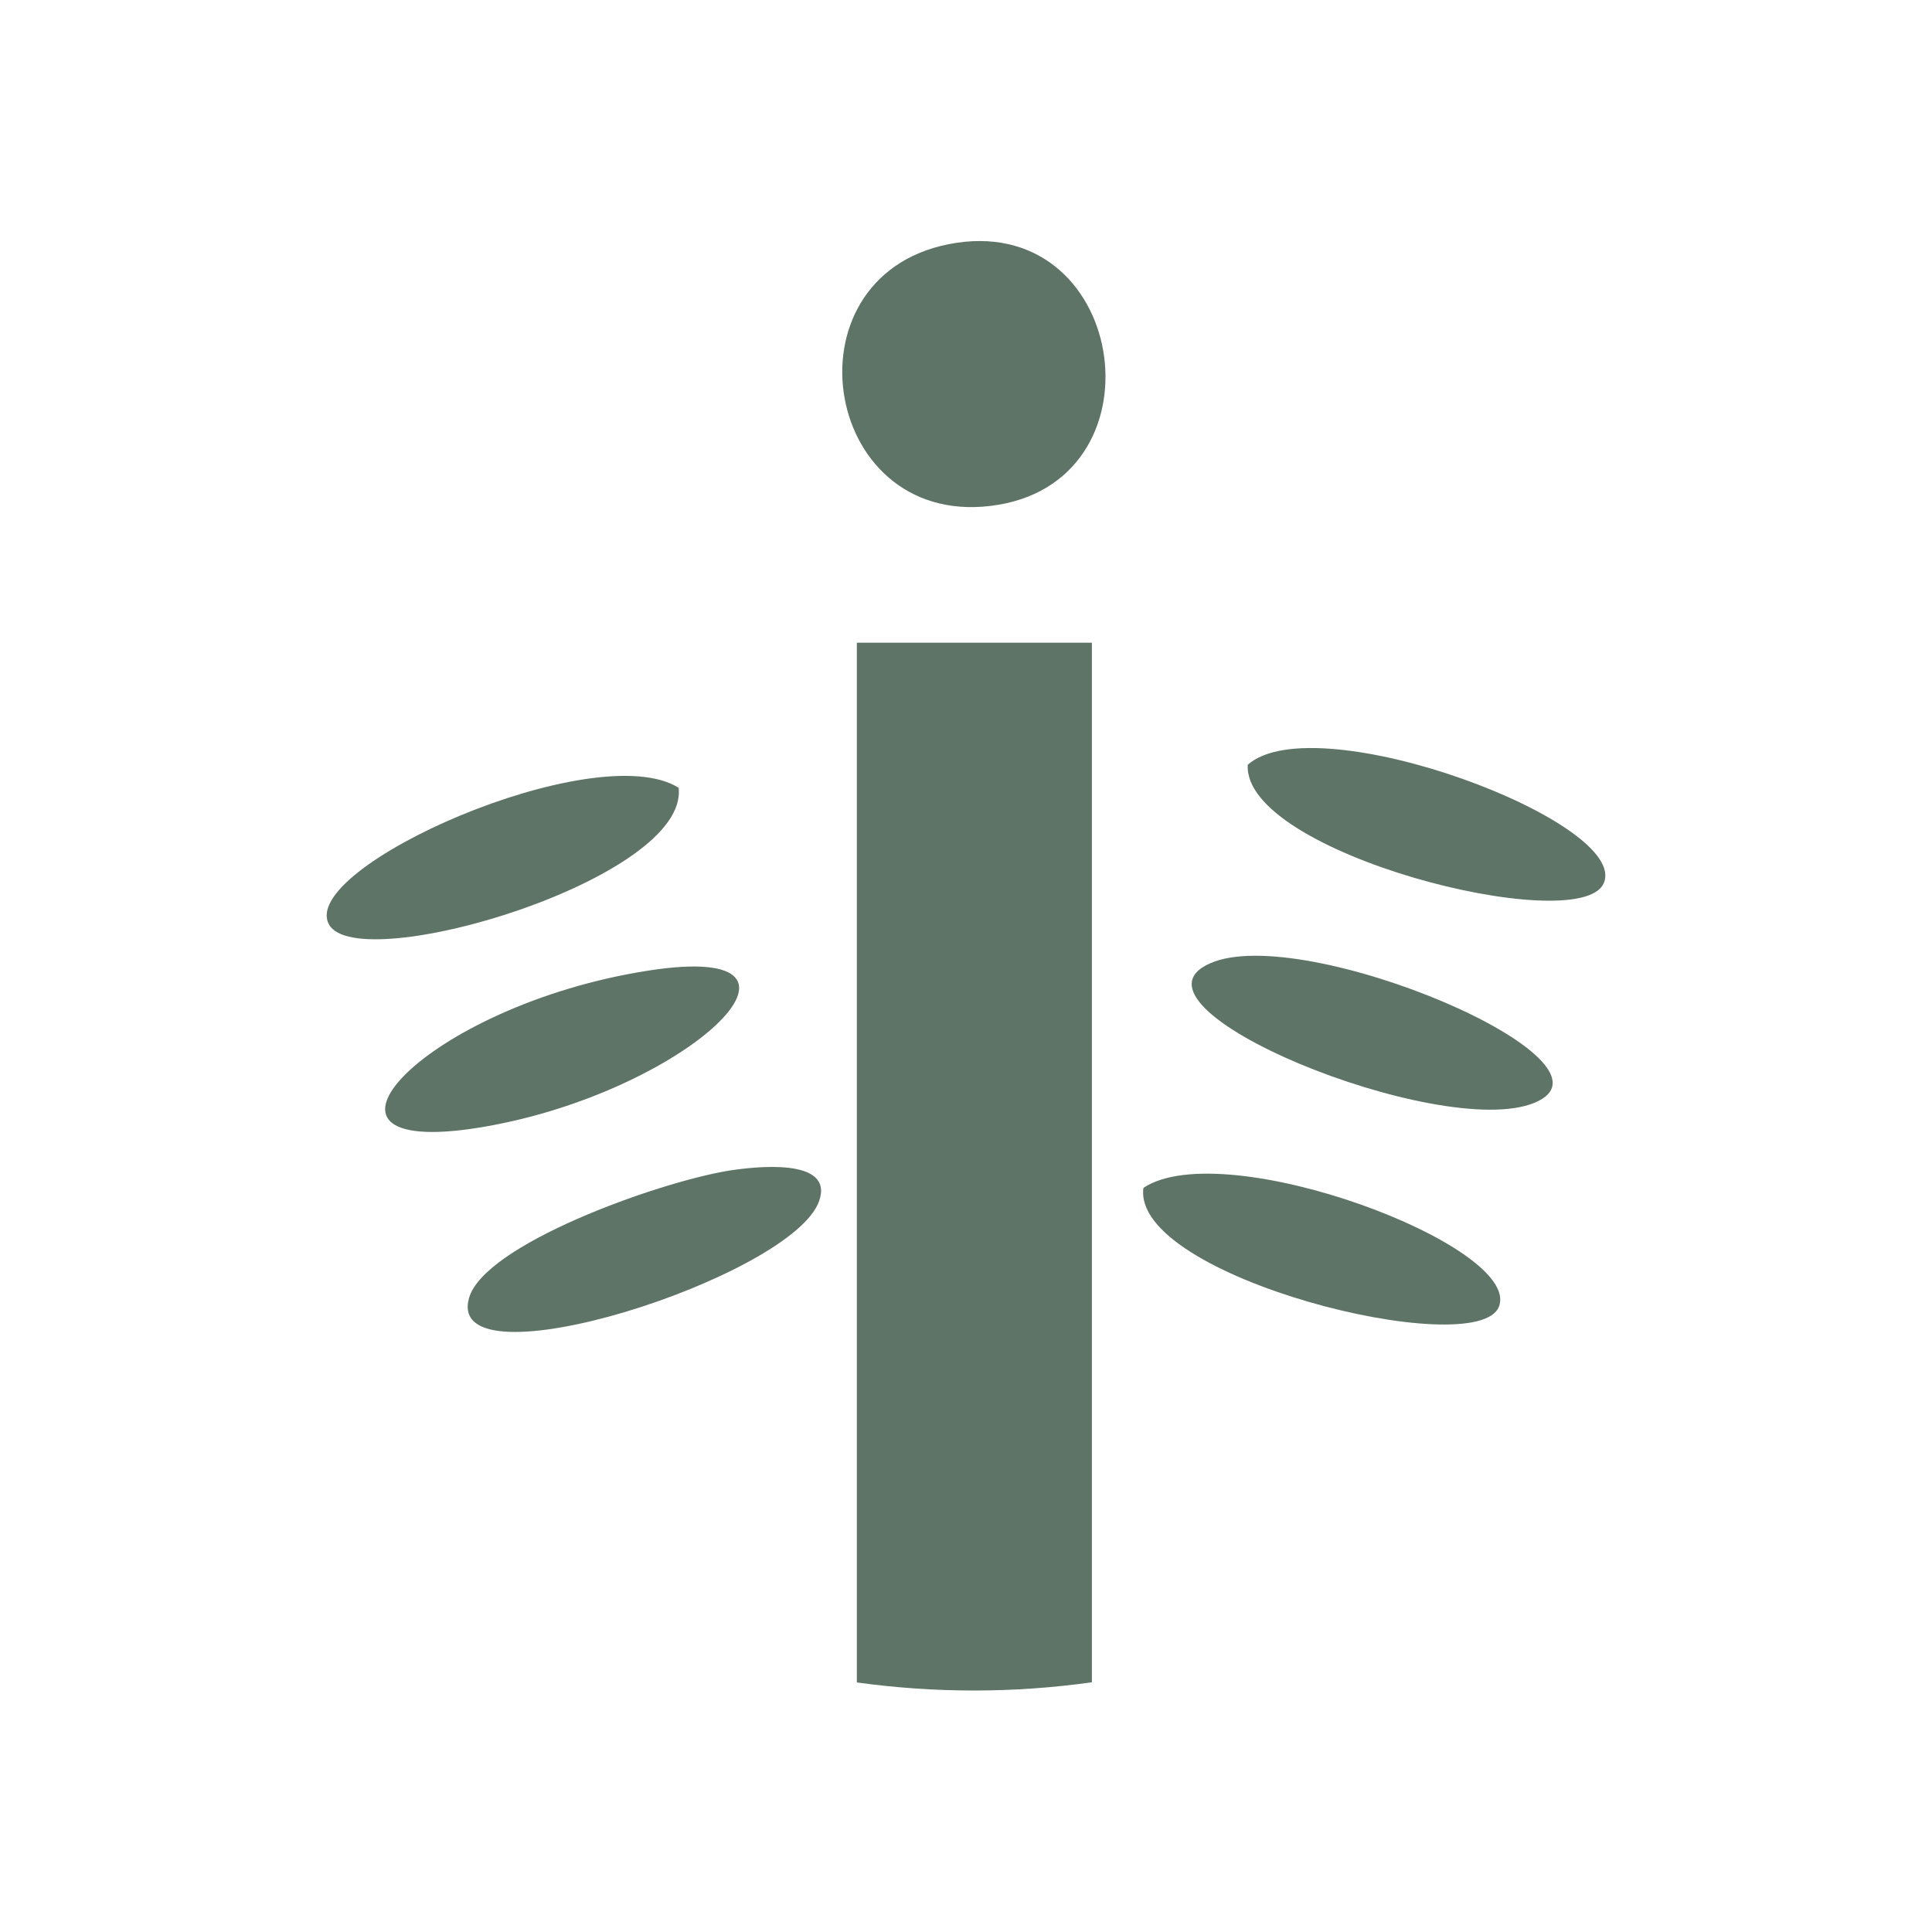 <?xml version="1.0" encoding="UTF-8"?>
<!DOCTYPE svg PUBLIC "-//W3C//DTD SVG 1.1//EN" "http://www.w3.org/Graphics/SVG/1.1/DTD/svg11.dtd">
<!-- Creator: CorelDRAW 2018 (64-Bit Evaluation Version) -->
<svg xmlns="http://www.w3.org/2000/svg" xml:space="preserve" width="120px" height="120px" version="1.1" style="shape-rendering:geometricPrecision; text-rendering:geometricPrecision; image-rendering:optimizeQuality; fill-rule:evenodd; clip-rule:evenodd"
viewBox="0 0 120 120"
 xmlns:xlink="http://www.w3.org/1999/xlink">
 <defs>
  <style type="text/css">
   <![CDATA[
    .fil0 {fill:#5E7467}
   ]]>
  </style>
 </defs>
 <g id="Layer_x0020_1">
  <path class="fil0" d="M71.02 73.78c5.03,-3.34 23.55,3.62 22.08,7.38 -1.36,3.47 -22.84,-1.82 -22.08,-7.38zm-12.11 -58.61c10.98,-2.19 13.61,14.4 3.12,16.18 -10.9,1.84 -13.58,-14.1 -3.12,-16.18zm8.91 89.32c-4.86,0.68 -9.73,0.68 -14.6,0.01l0 -64.58 14.6 0 0 64.57zm9.68 -56.99c4.26,-3.76 23.92,3.62 22.09,7.4 -1.62,3.33 -22.42,-1.89 -22.09,-7.4zm-35.35 1.43c0.67,5.66 -19.87,11.76 -21.71,8.5 -1.99,-3.53 16.54,-11.73 21.71,-8.5zm33.02 10.9c5.81,-2.56 26.28,6.14 20.13,8.67 -5.82,2.39 -26.32,-5.95 -20.13,-8.67zm-34.86 0.45c12.31,-1.9 2.3,7.68 -10.56,9.76 -12.34,1.99 -3.31,-7.62 10.56,-9.76zm4.91 12.44c1.68,-0.27 6.6,-0.83 5.66,1.87 -1.63,4.74 -23.31,11.66 -21.75,6.04 0.92,-3.31 11.61,-7.16 16.09,-7.91z"/>
 </g>
</svg>
